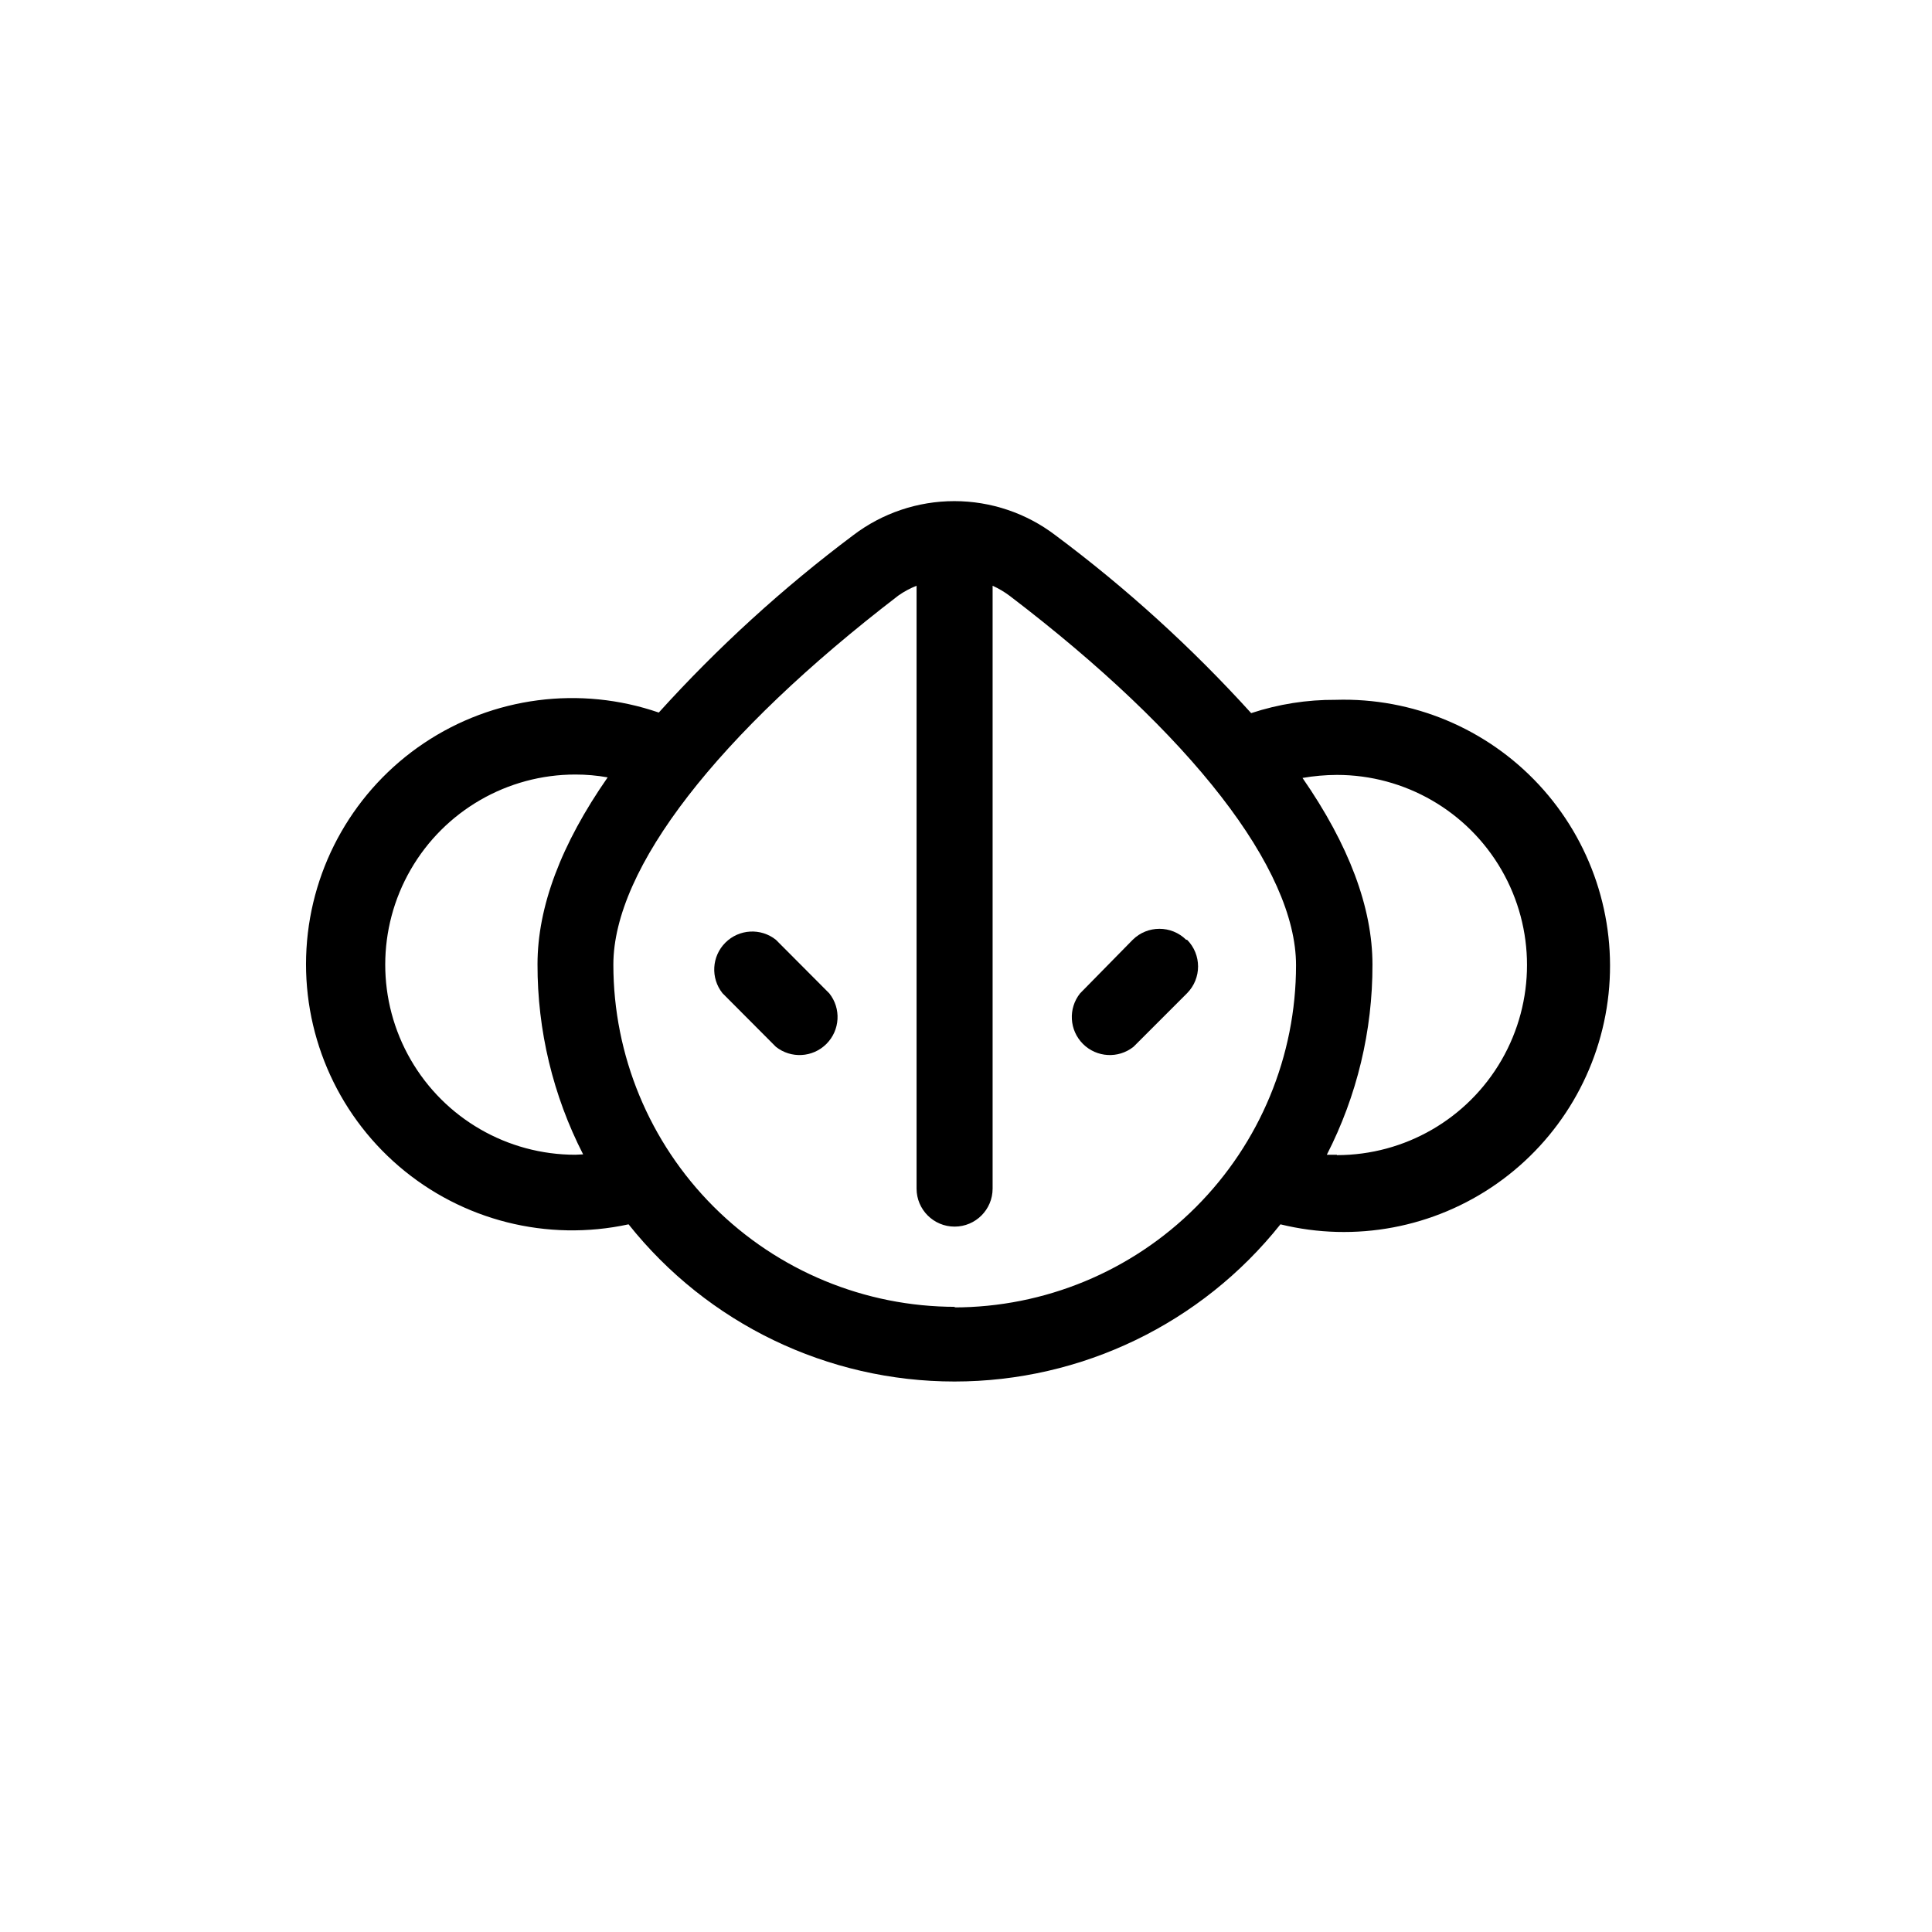 <?xml version="1.0" encoding="UTF-8"?>
<!-- Uploaded to: ICON Repo, www.svgrepo.com, Generator: ICON Repo Mixer Tools -->
<svg fill="#000000" width="800px" height="800px" version="1.1" viewBox="144 144 512 512" xmlns="http://www.w3.org/2000/svg">
 <g>
  <path d="m497.99 329.46c-7.613-0.051-15.188 1.141-22.418 3.527-15.734-17.359-33.113-33.152-51.895-47.156-7.695-5.856-17.102-9.027-26.777-9.027-9.672 0-19.078 3.172-26.777 9.027-18.648 13.977-35.91 29.719-51.539 47.004-20.859-7.18-43.875-4.184-62.207 8.09-18.328 12.277-29.855 32.422-31.156 54.445s7.777 43.387 24.531 57.734c16.758 14.348 39.262 20.031 60.824 15.355 20.941 26.32 52.742 41.656 86.375 41.656 33.637 0 65.438-15.336 86.379-41.656 19.781 4.856 40.699 0.922 57.363-10.789 16.668-11.711 27.457-30.055 29.594-50.312 2.137-20.258-4.59-40.449-18.445-55.379-13.855-14.93-33.492-23.141-53.852-22.52zm-201.52 120.56c-18 0-34.629-9.602-43.629-25.191-9-15.586-9-34.793 0-50.379 9-15.59 25.629-25.191 43.629-25.191 2.871-0.004 5.738 0.25 8.566 0.754-12.344 17.734-18.59 34.309-18.59 49.523v0.004c-0.043 17.516 4.102 34.789 12.09 50.379zm100.76 40.305c-24.051 0-47.117-9.555-64.125-26.562-17.004-17.008-26.559-40.074-26.559-64.125 0-25.492 27.66-61.113 75.57-97.84 1.488-1.043 3.094-1.906 4.785-2.566v159.76c0 5.562 4.512 10.074 10.078 10.074 5.562 0 10.074-4.512 10.074-10.074v-159.76c1.625 0.73 3.164 1.645 4.586 2.719 48.164 36.727 75.824 72.348 75.824 97.84 0 24.051-9.555 47.117-26.562 64.125-17.008 17.008-40.074 26.562-64.125 26.562zm101.06-40.305h-2.672 0.004c7.988-15.59 12.133-32.863 12.094-50.383 0-15.113-6.246-31.738-18.539-49.473h-0.004c3.012-0.523 6.062-0.793 9.121-0.805 18 0 34.629 9.602 43.629 25.188 9 15.59 9 34.793 0 50.383-9 15.586-25.629 25.191-43.629 25.191z"/>
  <path d="m458.34 393.05c-3.926-3.875-10.234-3.875-14.156 0l-13.957 14.207c-3.184 4.008-2.856 9.77 0.766 13.391 3.621 3.621 9.383 3.949 13.391 0.766l14.207-14.207c3.875-3.926 3.875-10.234 0-14.156z"/>
  <path d="m349.62 393.05c-4.008-3.184-9.77-2.856-13.391 0.766-3.621 3.621-3.949 9.379-0.766 13.391l14.156 14.207c4.012 3.184 9.77 2.856 13.391-0.766 3.621-3.621 3.953-9.383 0.766-13.391z"/>
 </g>
</svg>
